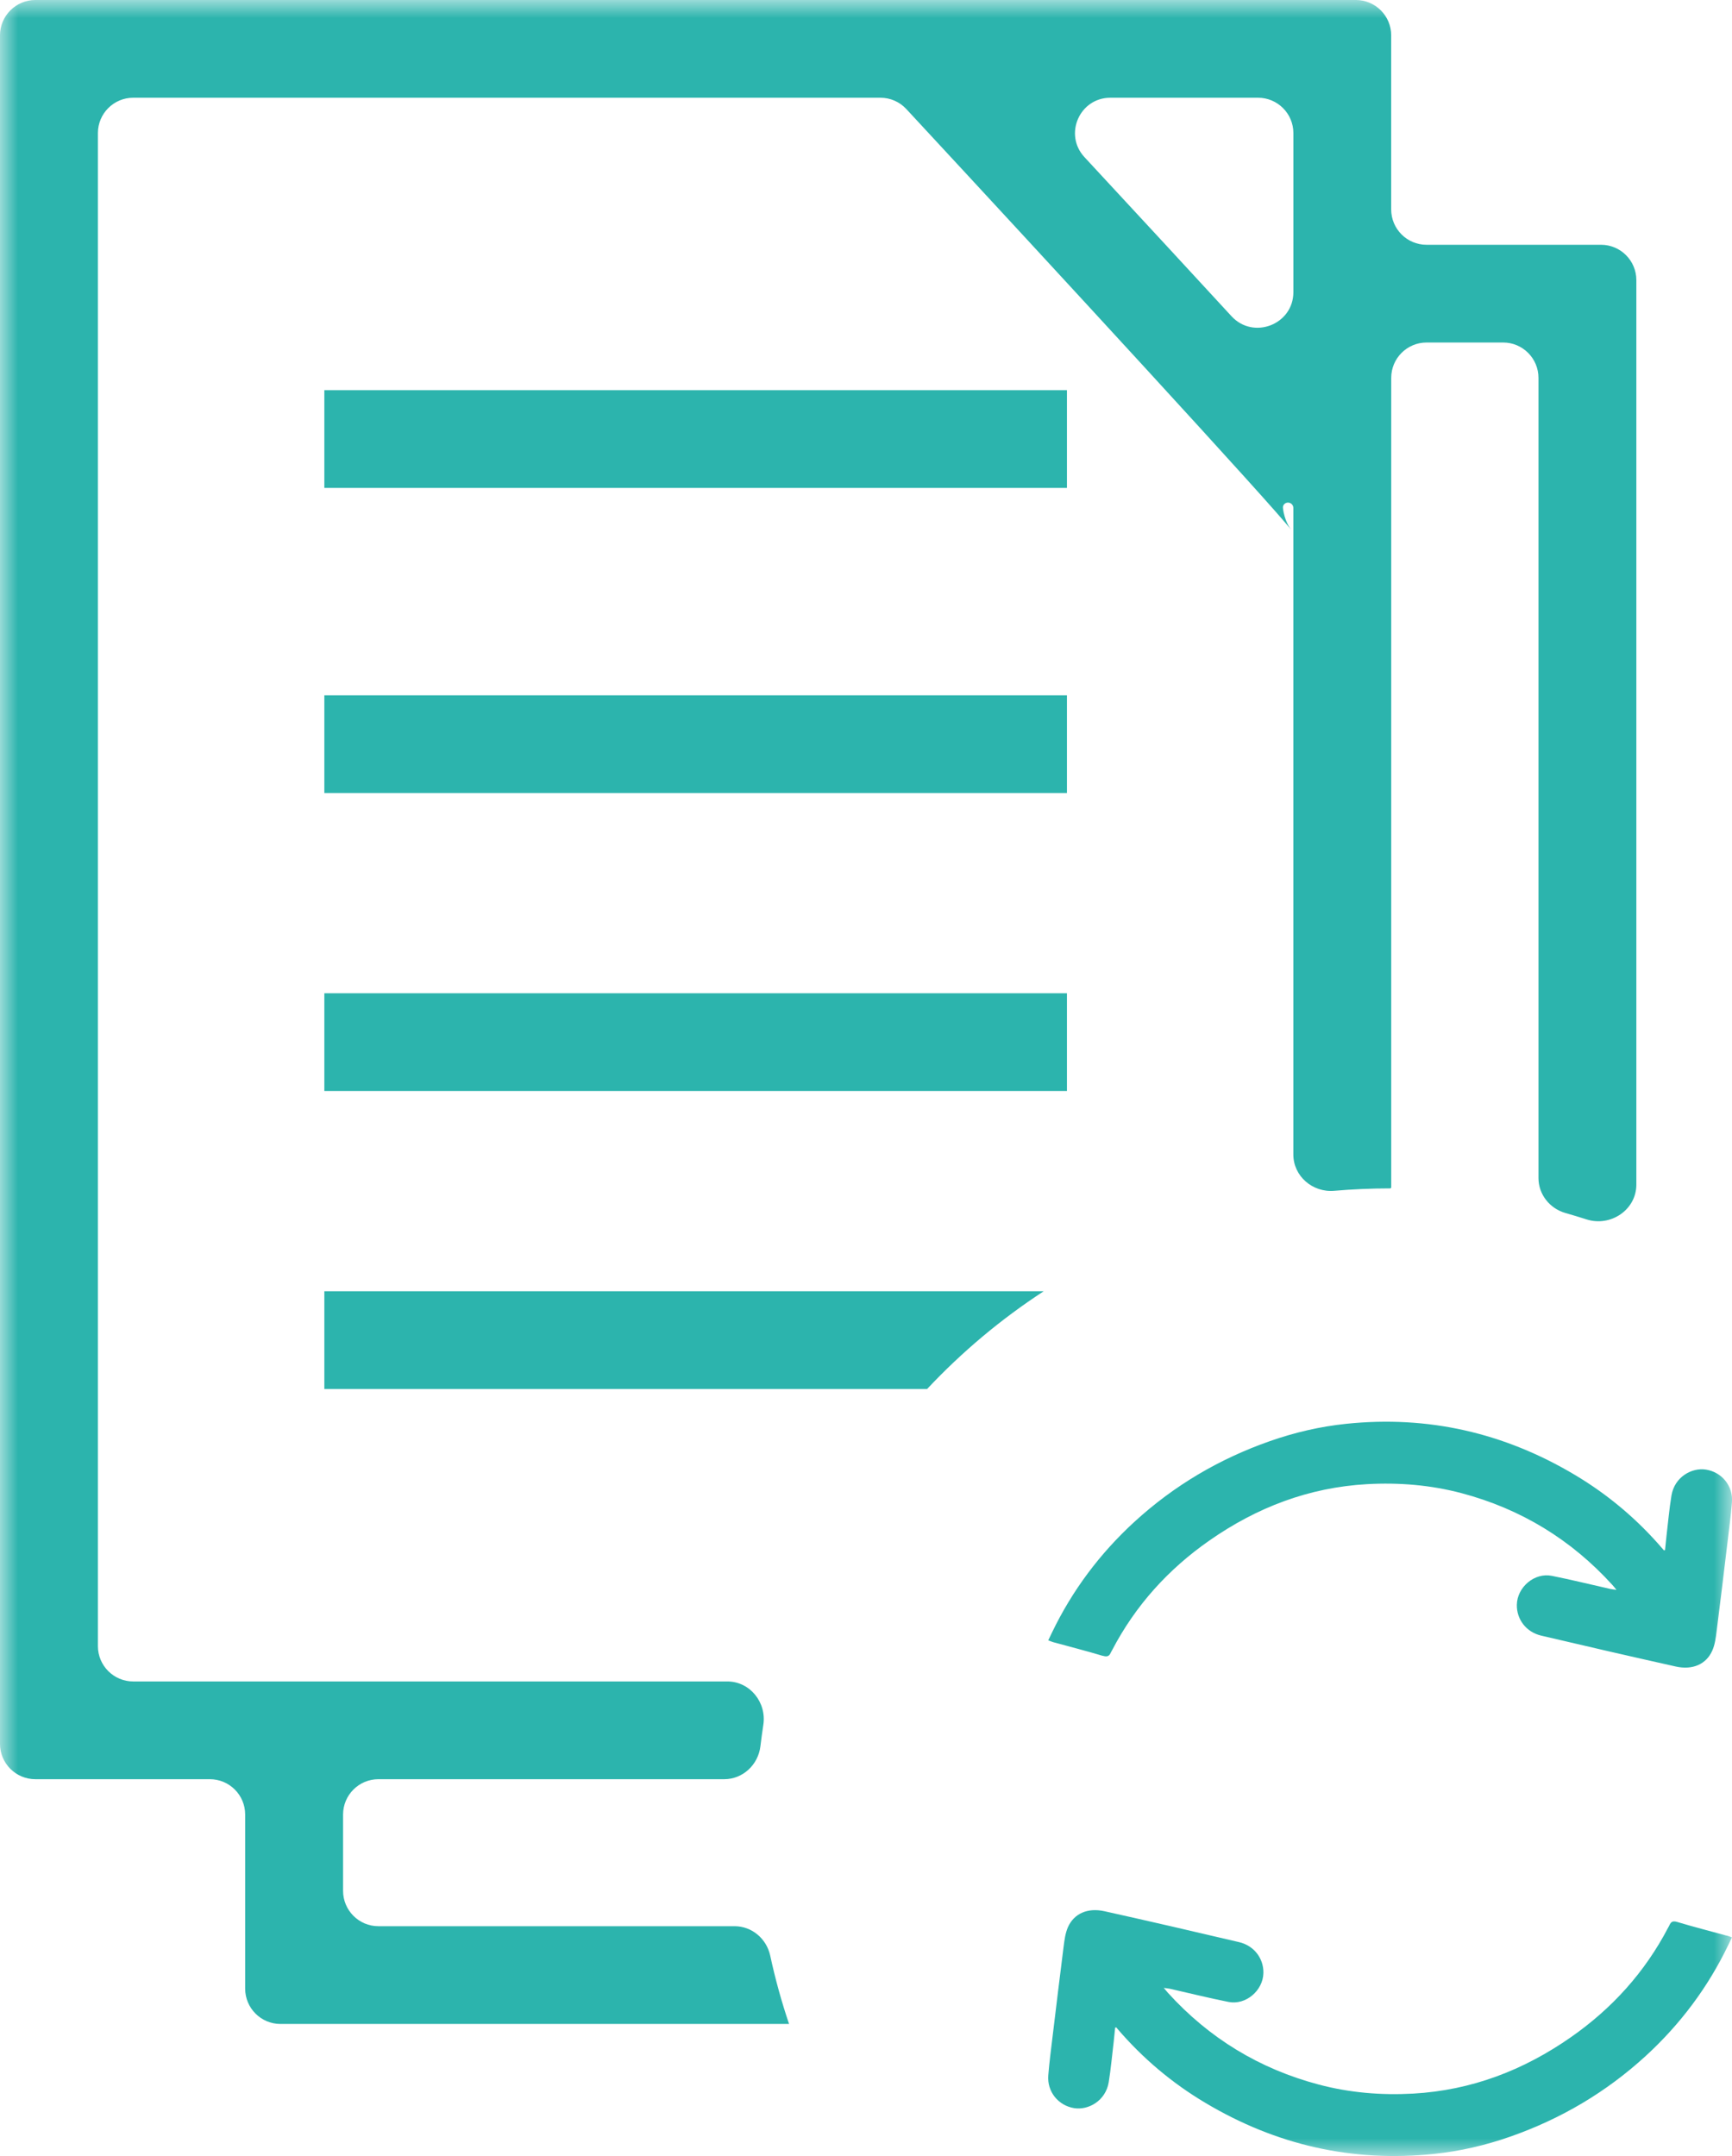 <svg width="49" height="61" viewBox="0 0 49 61" fill="none" xmlns="http://www.w3.org/2000/svg">
<mask id="mask0_1055_2167" style="mask-type:luminance" maskUnits="userSpaceOnUse" x="0" y="0" width="49" height="61">
<path d="M49 0H0V61H49V0Z" fill="white"/>
</mask>
<g mask="url(#mask0_1055_2167)">
<path d="M30.185 11.039H9.176V13.804H30.185V11.039Z" fill="#2CB4AD"/>
<path d="M30.185 19.671H9.176V22.436H30.185V19.671Z" fill="#2CB4AD"/>
<path d="M30.185 28.1H9.176V30.865H30.185V28.1Z" fill="#2CB4AD"/>
<path d="M29.528 36.53H9.176V39.295H26.23C27.213 38.247 28.32 37.318 29.528 36.53Z" fill="#2CB4AD"/>
<path d="M22.324 57.259H22.323C22.11 56.629 21.932 55.984 21.79 55.326C21.686 54.848 21.272 54.494 20.783 54.494H10.706C10.154 54.494 9.706 54.046 9.706 53.494V51.335C9.706 50.783 10.154 50.335 10.706 50.335H20.49C21.017 50.335 21.45 49.926 21.513 49.403C21.537 49.201 21.564 49 21.595 48.799C21.693 48.166 21.219 47.57 20.577 47.57H3.77C3.217 47.57 2.77 47.123 2.77 46.57V3.765C2.77 3.213 3.217 2.765 3.77 2.765H24.908C25.186 2.765 25.451 2.88 25.64 3.084C29.736 7.501 36.04 14.344 36.526 14.988C36.49 14.942 36.333 14.715 36.296 14.37C36.287 14.287 36.355 14.219 36.438 14.219C36.522 14.219 36.59 14.286 36.59 14.37V32.663C36.59 33.275 37.135 33.742 37.746 33.689C38.267 33.644 38.794 33.621 39.327 33.621C39.345 33.621 39.359 33.606 39.359 33.588V10.69C39.359 10.138 39.807 9.69 40.359 9.69H42.525C43.077 9.69 43.525 10.138 43.525 10.69V33.328C43.525 33.791 43.843 34.19 44.287 34.317C44.487 34.374 44.685 34.434 44.882 34.497C45.563 34.717 46.294 34.229 46.294 33.514V7.925C46.294 7.373 45.846 6.925 45.294 6.925H40.358C39.806 6.925 39.358 6.477 39.358 5.925V1C39.358 0.448 38.91 0 38.358 0H1C0.448 0 0 0.448 0 1V49.335C0 49.888 0.448 50.335 1 50.335H5.936C6.489 50.335 6.936 50.783 6.936 51.335V56.26C6.936 56.812 7.384 57.26 7.936 57.26H22.322L22.324 57.259ZM35.591 2.765C36.143 2.765 36.591 3.213 36.591 3.765V8.266C36.591 9.181 35.459 9.62 34.84 8.946C33.755 7.766 32.392 6.292 30.681 4.446C30.087 3.806 30.541 2.765 31.414 2.765H35.591Z" fill="#2CB4AD"/>
<path d="M31.201 46.844C31.324 46.88 31.382 46.858 31.427 46.75C31.438 46.727 31.452 46.705 31.465 46.681C32.124 45.419 33.053 44.393 34.216 43.582C35.555 42.647 37.028 42.081 38.676 41.988C39.585 41.938 40.476 42.012 41.352 42.244C43.026 42.689 44.448 43.555 45.614 44.838C45.648 44.875 45.679 44.914 45.732 44.978C45.651 44.966 45.603 44.964 45.558 44.953C45.006 44.829 44.456 44.692 43.903 44.582C43.413 44.483 42.922 44.901 42.913 45.401C42.905 45.811 43.176 46.173 43.601 46.273C44.869 46.572 46.14 46.864 47.412 47.148C47.885 47.253 48.273 47.083 48.443 46.695C48.519 46.525 48.542 46.329 48.566 46.14C48.672 45.304 48.773 44.469 48.873 43.631C48.918 43.256 48.968 42.881 48.998 42.504C49.036 42.043 48.717 41.648 48.261 41.576C47.866 41.514 47.374 41.78 47.287 42.312C47.224 42.692 47.192 43.078 47.146 43.46C47.131 43.591 47.118 43.724 47.105 43.856C47.094 43.856 47.084 43.858 47.072 43.859C47.063 43.847 47.053 43.837 47.043 43.825C46.327 42.988 45.497 42.287 44.551 41.724C42.555 40.535 40.401 40.04 38.084 40.281C37.345 40.358 36.628 40.525 35.929 40.77C34.498 41.271 33.218 42.025 32.099 43.049C31.117 43.949 30.333 44.996 29.757 46.196C29.724 46.263 29.693 46.329 29.656 46.407C29.714 46.428 29.757 46.448 29.802 46.46C30.268 46.588 30.737 46.707 31.199 46.846L31.201 46.844Z" fill="#2CB4AD"/>
<path d="M48.853 54.762C48.387 54.634 47.918 54.515 47.456 54.376C47.332 54.338 47.275 54.361 47.229 54.468C47.219 54.491 47.205 54.513 47.192 54.537C46.533 55.799 45.603 56.825 44.44 57.636C43.102 58.57 41.629 59.137 39.98 59.23C39.072 59.28 38.181 59.206 37.305 58.973C35.63 58.529 34.208 57.663 33.043 56.38C33.009 56.342 32.978 56.303 32.924 56.24C33.005 56.251 33.053 56.254 33.099 56.264C33.651 56.389 34.2 56.526 34.754 56.636C35.243 56.735 35.734 56.316 35.743 55.817C35.751 55.406 35.48 55.045 35.056 54.945C33.788 54.646 32.517 54.353 31.245 54.07C30.772 53.965 30.384 54.135 30.213 54.522C30.138 54.693 30.114 54.889 30.09 55.077C29.983 55.913 29.884 56.751 29.782 57.586C29.737 57.962 29.687 58.338 29.657 58.713C29.62 59.175 29.939 59.57 30.393 59.642C30.788 59.703 31.28 59.438 31.367 58.906C31.429 58.526 31.462 58.14 31.508 57.758C31.523 57.627 31.536 57.494 31.549 57.361C31.56 57.361 31.57 57.36 31.582 57.359C31.591 57.371 31.601 57.381 31.61 57.393C32.327 58.23 33.157 58.931 34.103 59.493C36.099 60.683 38.253 61.178 40.57 60.936C41.307 60.86 42.025 60.693 42.725 60.448C44.156 59.947 45.436 59.193 46.555 58.169C47.537 57.269 48.321 56.221 48.897 55.022C48.93 54.955 48.961 54.889 48.998 54.811C48.94 54.79 48.897 54.769 48.852 54.758L48.853 54.762Z" fill="#2CB4AD"/>
</g>
</svg>
